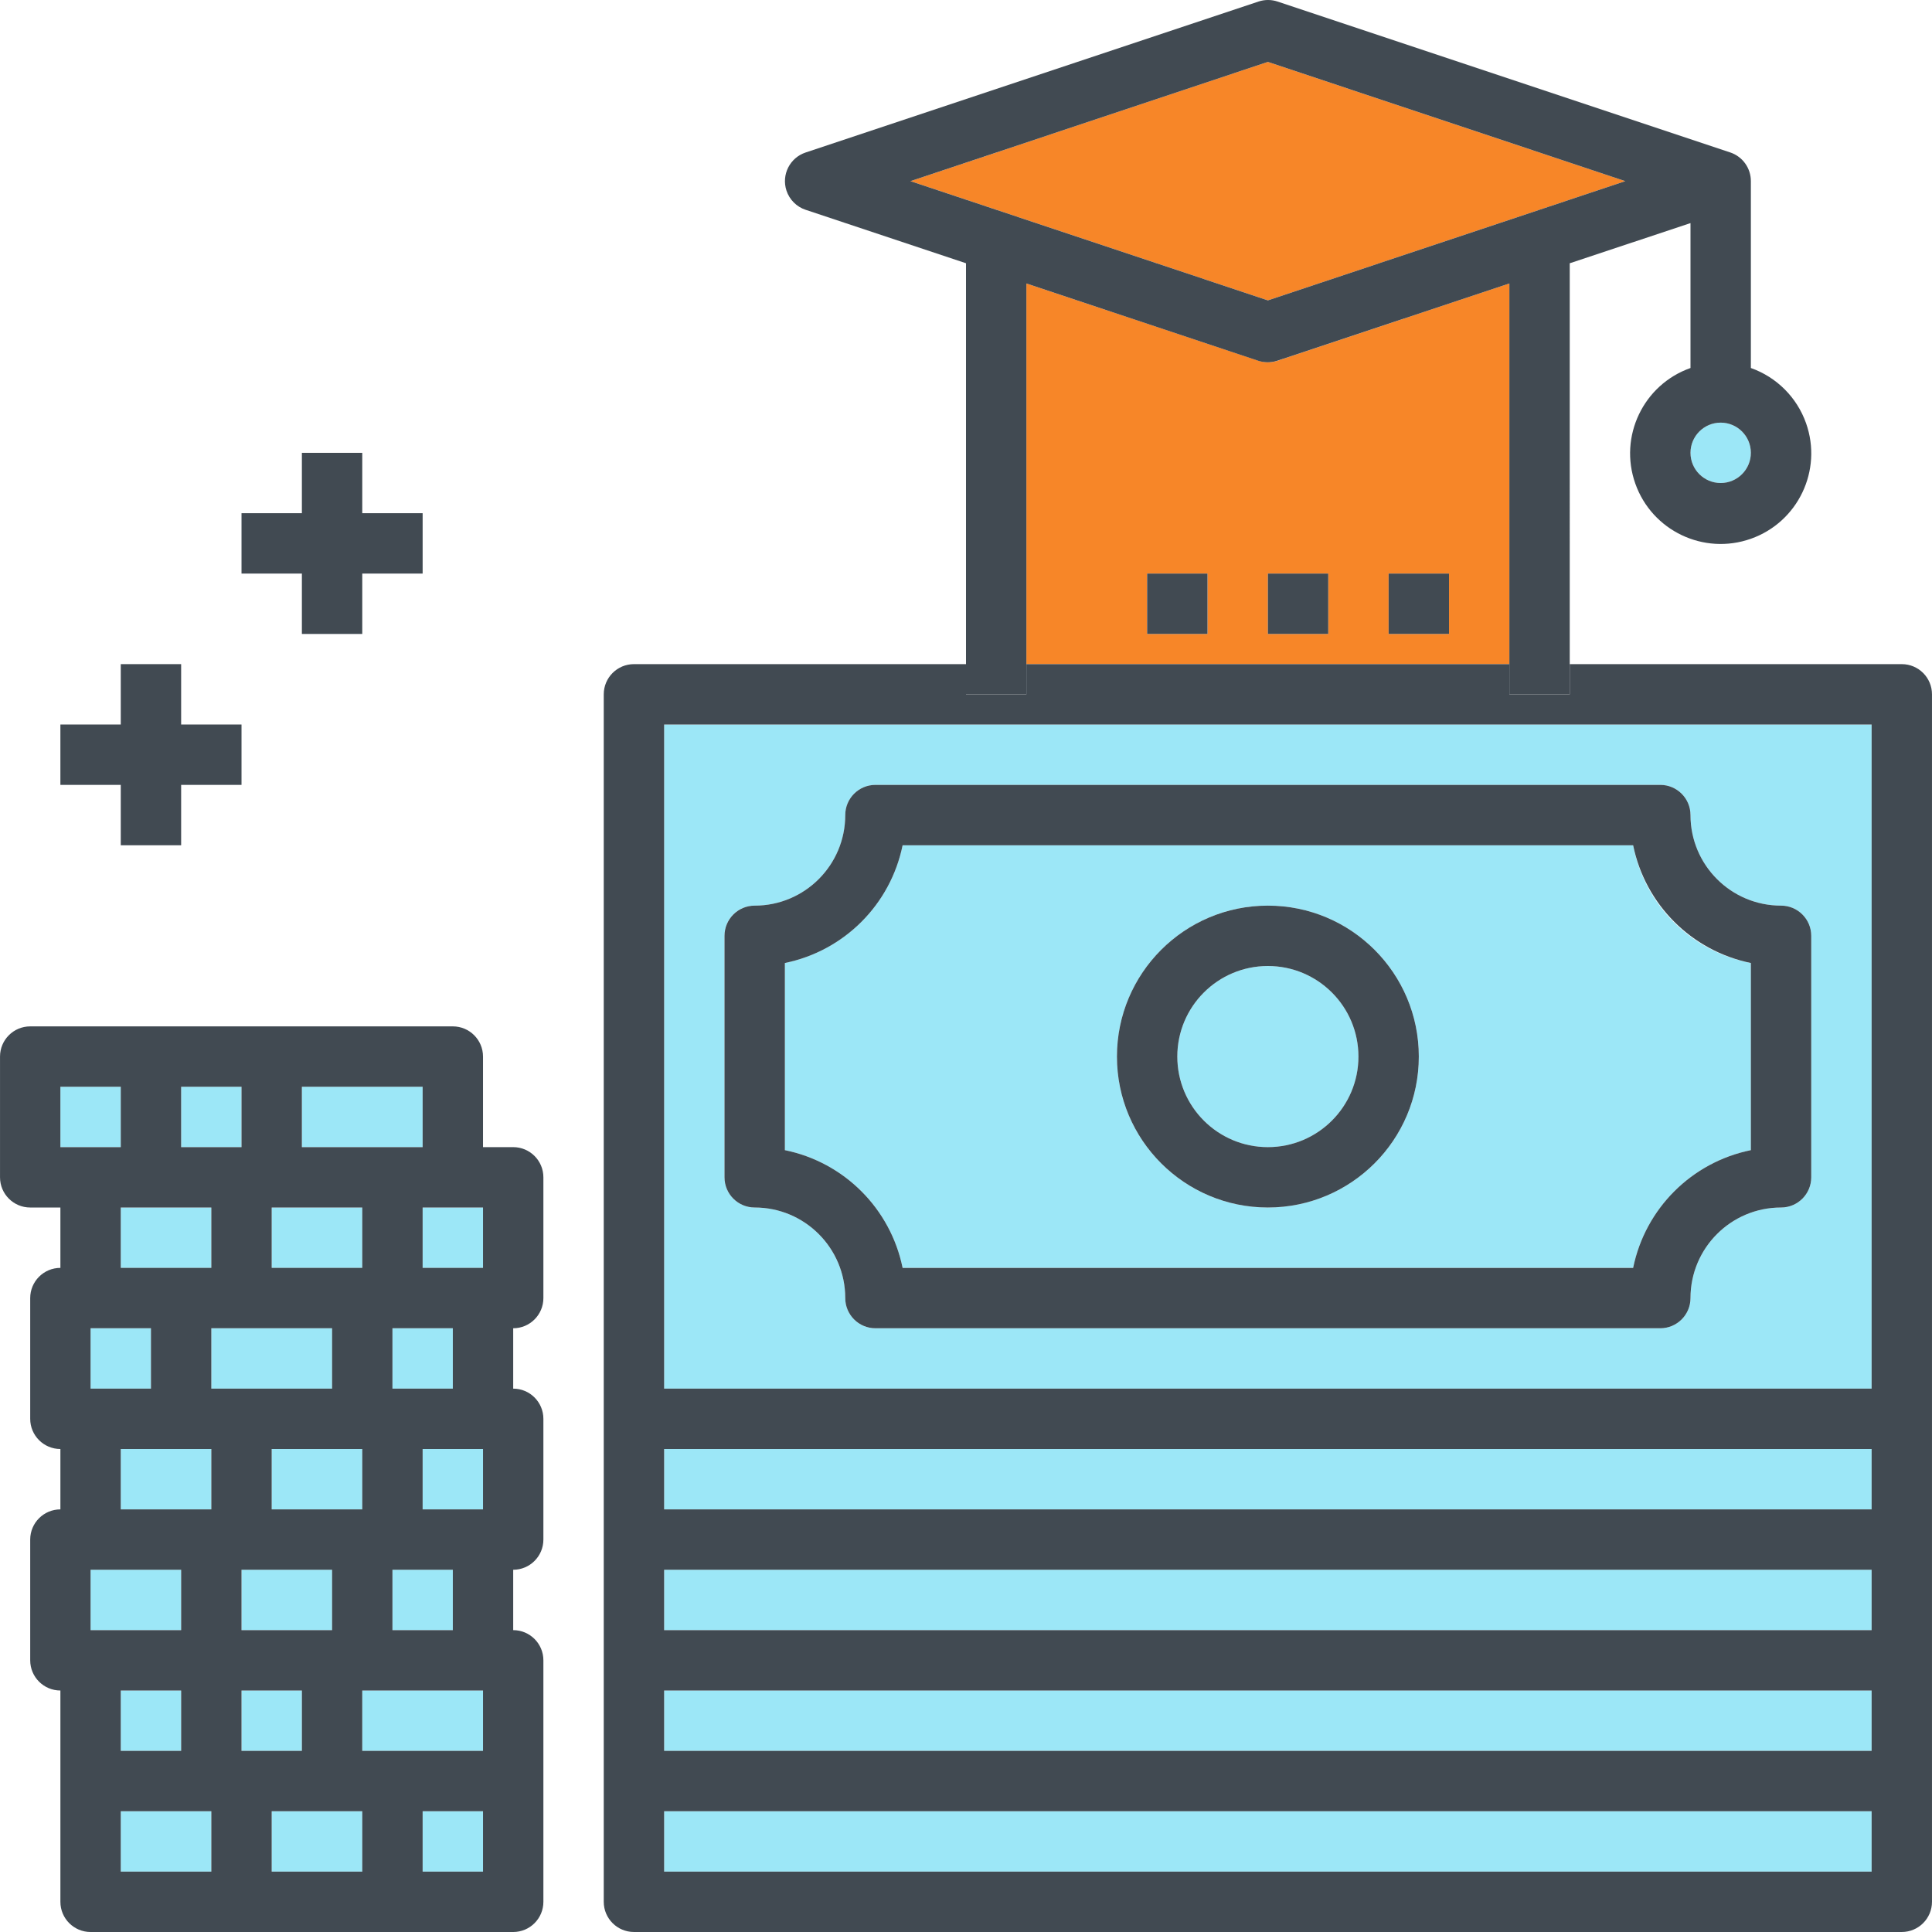 <?xml version="1.0" encoding="iso-8859-1"?>
<!-- Uploaded to: SVG Repo, www.svgrepo.com, Generator: SVG Repo Mixer Tools -->
<svg version="1.1" id="Layer_1" xmlns="http://www.w3.org/2000/svg" xmlns:xlink="http://www.w3.org/1999/xlink" 
	 viewBox="0 0 356.675 356.675" xml:space="preserve">
<g>
	<title>student-loan-debt-money-budget-school-graduation</title>
	<rect x="22.295" y="222.923" style="fill:#9CE7F7;" width="16.719" height="11.146"/>
	<path style="fill:#9CE7F7;" d="M122.609,256.361h222.918V133.755H122.609V256.361z M135.371,168.809
		c1.052-1.043,2.475-1.625,3.957-1.616c9.234,0,16.719-7.485,16.719-16.719c0-3.078,2.495-5.573,5.573-5.573h144.897
		c3.078,0,5.573,2.495,5.573,5.573c0,9.234,7.485,16.719,16.719,16.719c3.078,0,5.573,2.495,5.573,5.573v44.584
		c0,3.078-2.495,5.573-5.573,5.573c-9.234,0-16.719,7.485-16.719,16.719c0,3.078-2.495,5.573-5.573,5.573H161.619
		c-3.078,0-5.573-2.495-5.573-5.573c0-9.234-7.485-16.719-16.719-16.719c-3.078,0-5.573-2.495-5.573-5.573v-44.584
		C133.746,171.285,134.328,169.861,135.371,168.809z"/>
	<path style="fill:#9CE7F7;" d="M166.635,234.068h134.866c2.233-10.947,10.788-19.502,21.735-21.735v-34.552
		c-11.022-2.093-19.642-10.713-21.735-21.735H166.635c-2.233,10.947-10.788,19.502-21.735,21.735v34.552
		C155.847,214.566,164.403,223.121,166.635,234.068z M234.068,167.193c15.389,0,27.865,12.476,27.865,27.865
		s-12.476,27.865-27.865,27.865s-27.865-12.476-27.865-27.865S218.679,167.193,234.068,167.193z"/>
	<circle style="fill:#9CE7F7;" cx="234.068" cy="195.059" r="16.719"/>
	<rect x="22.295" y="267.507" style="fill:#9CE7F7;" width="16.719" height="11.146"/>
	<rect x="50.16" y="267.507" style="fill:#9CE7F7;" width="16.719" height="11.146"/>
	<rect x="50.16" y="222.923" style="fill:#9CE7F7;" width="16.719" height="11.146"/>
	<rect x="72.452" y="289.799" style="fill:#9CE7F7;" width="11.146" height="11.146"/>
	<rect x="44.587" y="289.799" style="fill:#9CE7F7;" width="16.719" height="11.146"/>
	<rect x="72.452" y="245.214" style="fill:#9CE7F7;" width="11.146" height="11.146"/>
	<rect x="16.722" y="245.214" style="fill:#9CE7F7;" width="11.146" height="11.146"/>
	<rect x="33.441" y="200.632" style="fill:#9CE7F7;" width="11.146" height="11.146"/>
	<rect x="55.733" y="200.632" style="fill:#9CE7F7;" width="22.292" height="11.146"/>
	<rect x="122.609" y="267.507" style="fill:#9CE7F7;" width="222.918" height="11.146"/>
	<polygon style="fill:#9CE7F7;" points="22.295,211.777 22.295,200.632 11.149,200.632 11.149,211.777 16.722,211.777 	"/>
	<rect x="16.722" y="289.799" style="fill:#9CE7F7;" width="16.719" height="11.146"/>
	<polygon style="fill:#F78628;" points="300.052,33.443 234.068,11.43 168.084,33.443 234.068,55.456 	"/>
	<circle style="fill:#9CE7F7;" cx="317.662" cy="83.599" r="5.573"/>
	<polygon style="fill:#9CE7F7;" points="78.025,222.923 78.025,234.068 89.171,234.068 89.171,222.923 83.598,222.923 	"/>
	<rect x="78.025" y="267.507" style="fill:#9CE7F7;" width="11.146" height="11.146"/>
	<rect x="122.609" y="289.799" style="fill:#9CE7F7;" width="222.918" height="11.146"/>
	<rect x="122.609" y="334.383" style="fill:#9CE7F7;" width="222.918" height="11.146"/>
	<rect x="122.609" y="312.091" style="fill:#9CE7F7;" width="222.918" height="11.146"/>
	<path style="fill:#F78628;" d="M235.851,66.601c-1.14,0.378-2.371,0.378-3.511,0l-42.856-14.267v70.275h89.167V52.334
		L235.851,66.601z M222.922,117.036h-11.146v-11.146h11.146V117.036z M245.214,117.036h-11.146v-11.146h11.146V117.036z
		 M267.506,117.036H256.36v-11.146h11.146V117.036z"/>
	<rect x="22.295" y="334.383" style="fill:#9CE7F7;" width="16.719" height="11.146"/>
	<rect x="39.014" y="245.214" style="fill:#9CE7F7;" width="22.292" height="11.146"/>
	<rect x="22.295" y="312.091" style="fill:#9CE7F7;" width="11.146" height="11.146"/>
	<rect x="50.16" y="334.383" style="fill:#9CE7F7;" width="16.719" height="11.146"/>
	<rect x="78.025" y="334.383" style="fill:#9CE7F7;" width="11.146" height="11.146"/>
	<rect x="66.879" y="312.091" style="fill:#9CE7F7;" width="22.292" height="11.146"/>
	<rect x="44.587" y="312.091" style="fill:#9CE7F7;" width="11.146" height="11.146"/>
	<path style="fill:#414A52;" d="M351.1,122.609h-61.303v5.573h-11.146v-5.573h-89.167v5.573h-11.146v-5.573h-61.303
		c-3.078,0-5.573,2.495-5.573,5.573v222.918c0,3.078,2.495,5.573,5.573,5.573h234.064c3.078,0,5.573-2.495,5.573-5.573V128.182
		C356.673,125.104,354.178,122.609,351.1,122.609z M122.609,133.755h222.918v122.605H122.609V133.755z M122.609,312.091h222.918
		v11.146H122.609V312.091z M122.609,289.799h222.918v11.146H122.609V289.799z M122.609,267.507h222.918v11.146H122.609V267.507z
		 M122.609,345.529v-11.146h222.918v11.146H122.609z"/>
	<path style="fill:#414A52;" d="M328.808,167.193c-9.234,0-16.719-7.485-16.719-16.719c0-3.078-2.495-5.573-5.573-5.573H161.619
		c-3.078,0-5.573,2.495-5.573,5.573c0,9.234-7.485,16.719-16.719,16.719c-3.078,0-5.573,2.495-5.573,5.573v44.584
		c0,3.078,2.495,5.573,5.573,5.573c9.234,0,16.719,7.485,16.719,16.719c0,3.078,2.495,5.573,5.573,5.573h144.897
		c3.078,0,5.573-2.495,5.573-5.573c0-9.234,7.485-16.719,16.719-16.719c3.078,0,5.573-2.495,5.573-5.573v-44.584
		C334.381,169.688,331.886,167.193,328.808,167.193z M323.235,212.335c-10.947,2.233-19.502,10.788-21.735,21.735H166.635
		c-2.233-10.947-10.788-19.502-21.735-21.735v-34.552c10.947-2.233,19.502-10.788,21.735-21.735h134.866
		c2.233,10.947,10.788,19.502,21.735,21.735L323.235,212.335L323.235,212.335z"/>
	<path style="fill:#414A52;" d="M234.068,167.193c-15.389,0-27.865,12.476-27.865,27.865s12.476,27.865,27.865,27.865
		s27.865-12.476,27.865-27.865S249.457,167.193,234.068,167.193z M234.068,211.777c-9.234,0-16.719-7.485-16.719-16.719
		s7.485-16.719,16.719-16.719s16.719,7.485,16.719,16.719S243.301,211.777,234.068,211.777z"/>
	<path style="fill:#414A52;" d="M94.744,211.777h-5.573v-16.719c0-3.078-2.495-5.573-5.573-5.573H5.577
		c-3.078,0-5.573,2.495-5.573,5.573v22.292c0,3.078,2.495,5.573,5.573,5.573h5.573v11.146c-3.078,0-5.573,2.495-5.573,5.573v22.292
		c0,3.078,2.495,5.573,5.573,5.573v11.146c-3.078,0-5.573,2.495-5.573,5.573v22.292c0,3.078,2.495,5.573,5.573,5.573v39.011
		c0,3.078,2.495,5.573,5.573,5.573h78.021c3.078,0,5.573-2.495,5.573-5.573v-44.584c0-3.078-2.495-5.573-5.573-5.573v-11.146
		c3.078,0,5.573-2.495,5.573-5.573v-22.292c0-3.078-2.495-5.573-5.573-5.573v-11.146c3.078,0,5.573-2.495,5.573-5.573v-22.292
		C100.317,214.272,97.822,211.777,94.744,211.777z M89.171,278.653H78.025v-11.146h11.146V278.653z M89.171,323.237H66.879v-11.146
		h22.292V323.237z M16.722,289.799h16.719v11.146H16.722V289.799z M16.722,245.214h11.146v11.146H16.722V245.214z M33.441,211.777
		v-11.146h11.146v11.146H33.441z M66.879,222.923v11.146H50.16v-11.146H66.879z M66.879,267.507v11.146H50.16v-11.146H66.879z
		 M55.733,312.091v11.146H44.587v-11.146H55.733z M66.879,334.383v11.146H50.16v-11.146H66.879z M44.587,300.945v-11.146h16.719
		v11.146H44.587z M39.014,256.361v-11.146h22.292v11.146H39.014z M78.025,222.923h11.146v11.146H78.025V222.923z M78.025,211.777
		H55.733v-11.146h22.292V211.777z M11.149,200.632h11.146v11.146H11.149V200.632z M22.295,222.923h16.719v11.146H22.295V222.923z
		 M22.295,267.507h16.719v11.146H22.295V267.507z M33.441,312.091v11.146H22.295v-11.146H33.441z M22.295,334.383h16.719v11.146
		H22.295V334.383z M89.171,345.529H78.025v-11.146h11.146V345.529z M83.598,300.945H72.452v-11.146h11.146V300.945z M83.598,256.361
		H72.452v-11.146h11.146V256.361z"/>
	<path style="fill:#414A52;" d="M189.484,128.182V52.334l42.8,14.267c1.14,0.378,2.371,0.378,3.511,0l42.856-14.267v75.848h11.146
		V48.601l22.292-7.412v26.75c-8.705,3.078-13.268,12.63-10.19,21.336s12.63,13.268,21.336,10.19s13.268-12.63,10.19-21.336
		c-1.683-4.761-5.429-8.506-10.19-10.19V33.443c0.006-2.396-1.52-4.528-3.79-5.294L235.851,0.283c-1.14-0.378-2.371-0.378-3.511,0
		l-83.594,27.865c-2.924,0.961-4.515,4.11-3.554,7.034c0.553,1.682,1.872,3.002,3.554,3.555l29.592,9.864v79.582L189.484,128.182
		L189.484,128.182z M317.662,89.171c-3.078,0-5.573-2.495-5.573-5.573c0-3.078,2.495-5.573,5.573-5.573s5.573,2.495,5.573,5.573
		C323.235,86.676,320.74,89.171,317.662,89.171z M234.068,11.43l65.984,22.013l-65.984,22.013l-65.984-22.013L234.068,11.43z"/>
	<polygon style="fill:#414A52;" points="22.295,156.048 33.441,156.048 33.441,144.901 44.587,144.901 44.587,133.755 
		33.441,133.755 33.441,122.609 22.295,122.609 22.295,133.755 11.149,133.755 11.149,144.901 22.295,144.901 	"/>
	<polygon style="fill:#414A52;" points="55.733,117.036 66.879,117.036 66.879,105.89 78.025,105.89 78.025,94.744 66.879,94.744 
		66.879,83.599 55.733,83.599 55.733,94.744 44.587,94.744 44.587,105.89 55.733,105.89 	"/>
	<rect x="256.36" y="105.89" style="fill:#414A52;" width="11.146" height="11.146"/>
	<rect x="234.068" y="105.89" style="fill:#414A52;" width="11.146" height="11.146"/>
	<rect x="211.776" y="105.89" style="fill:#414A52;" width="11.146" height="11.146"/>
</g>
</svg>